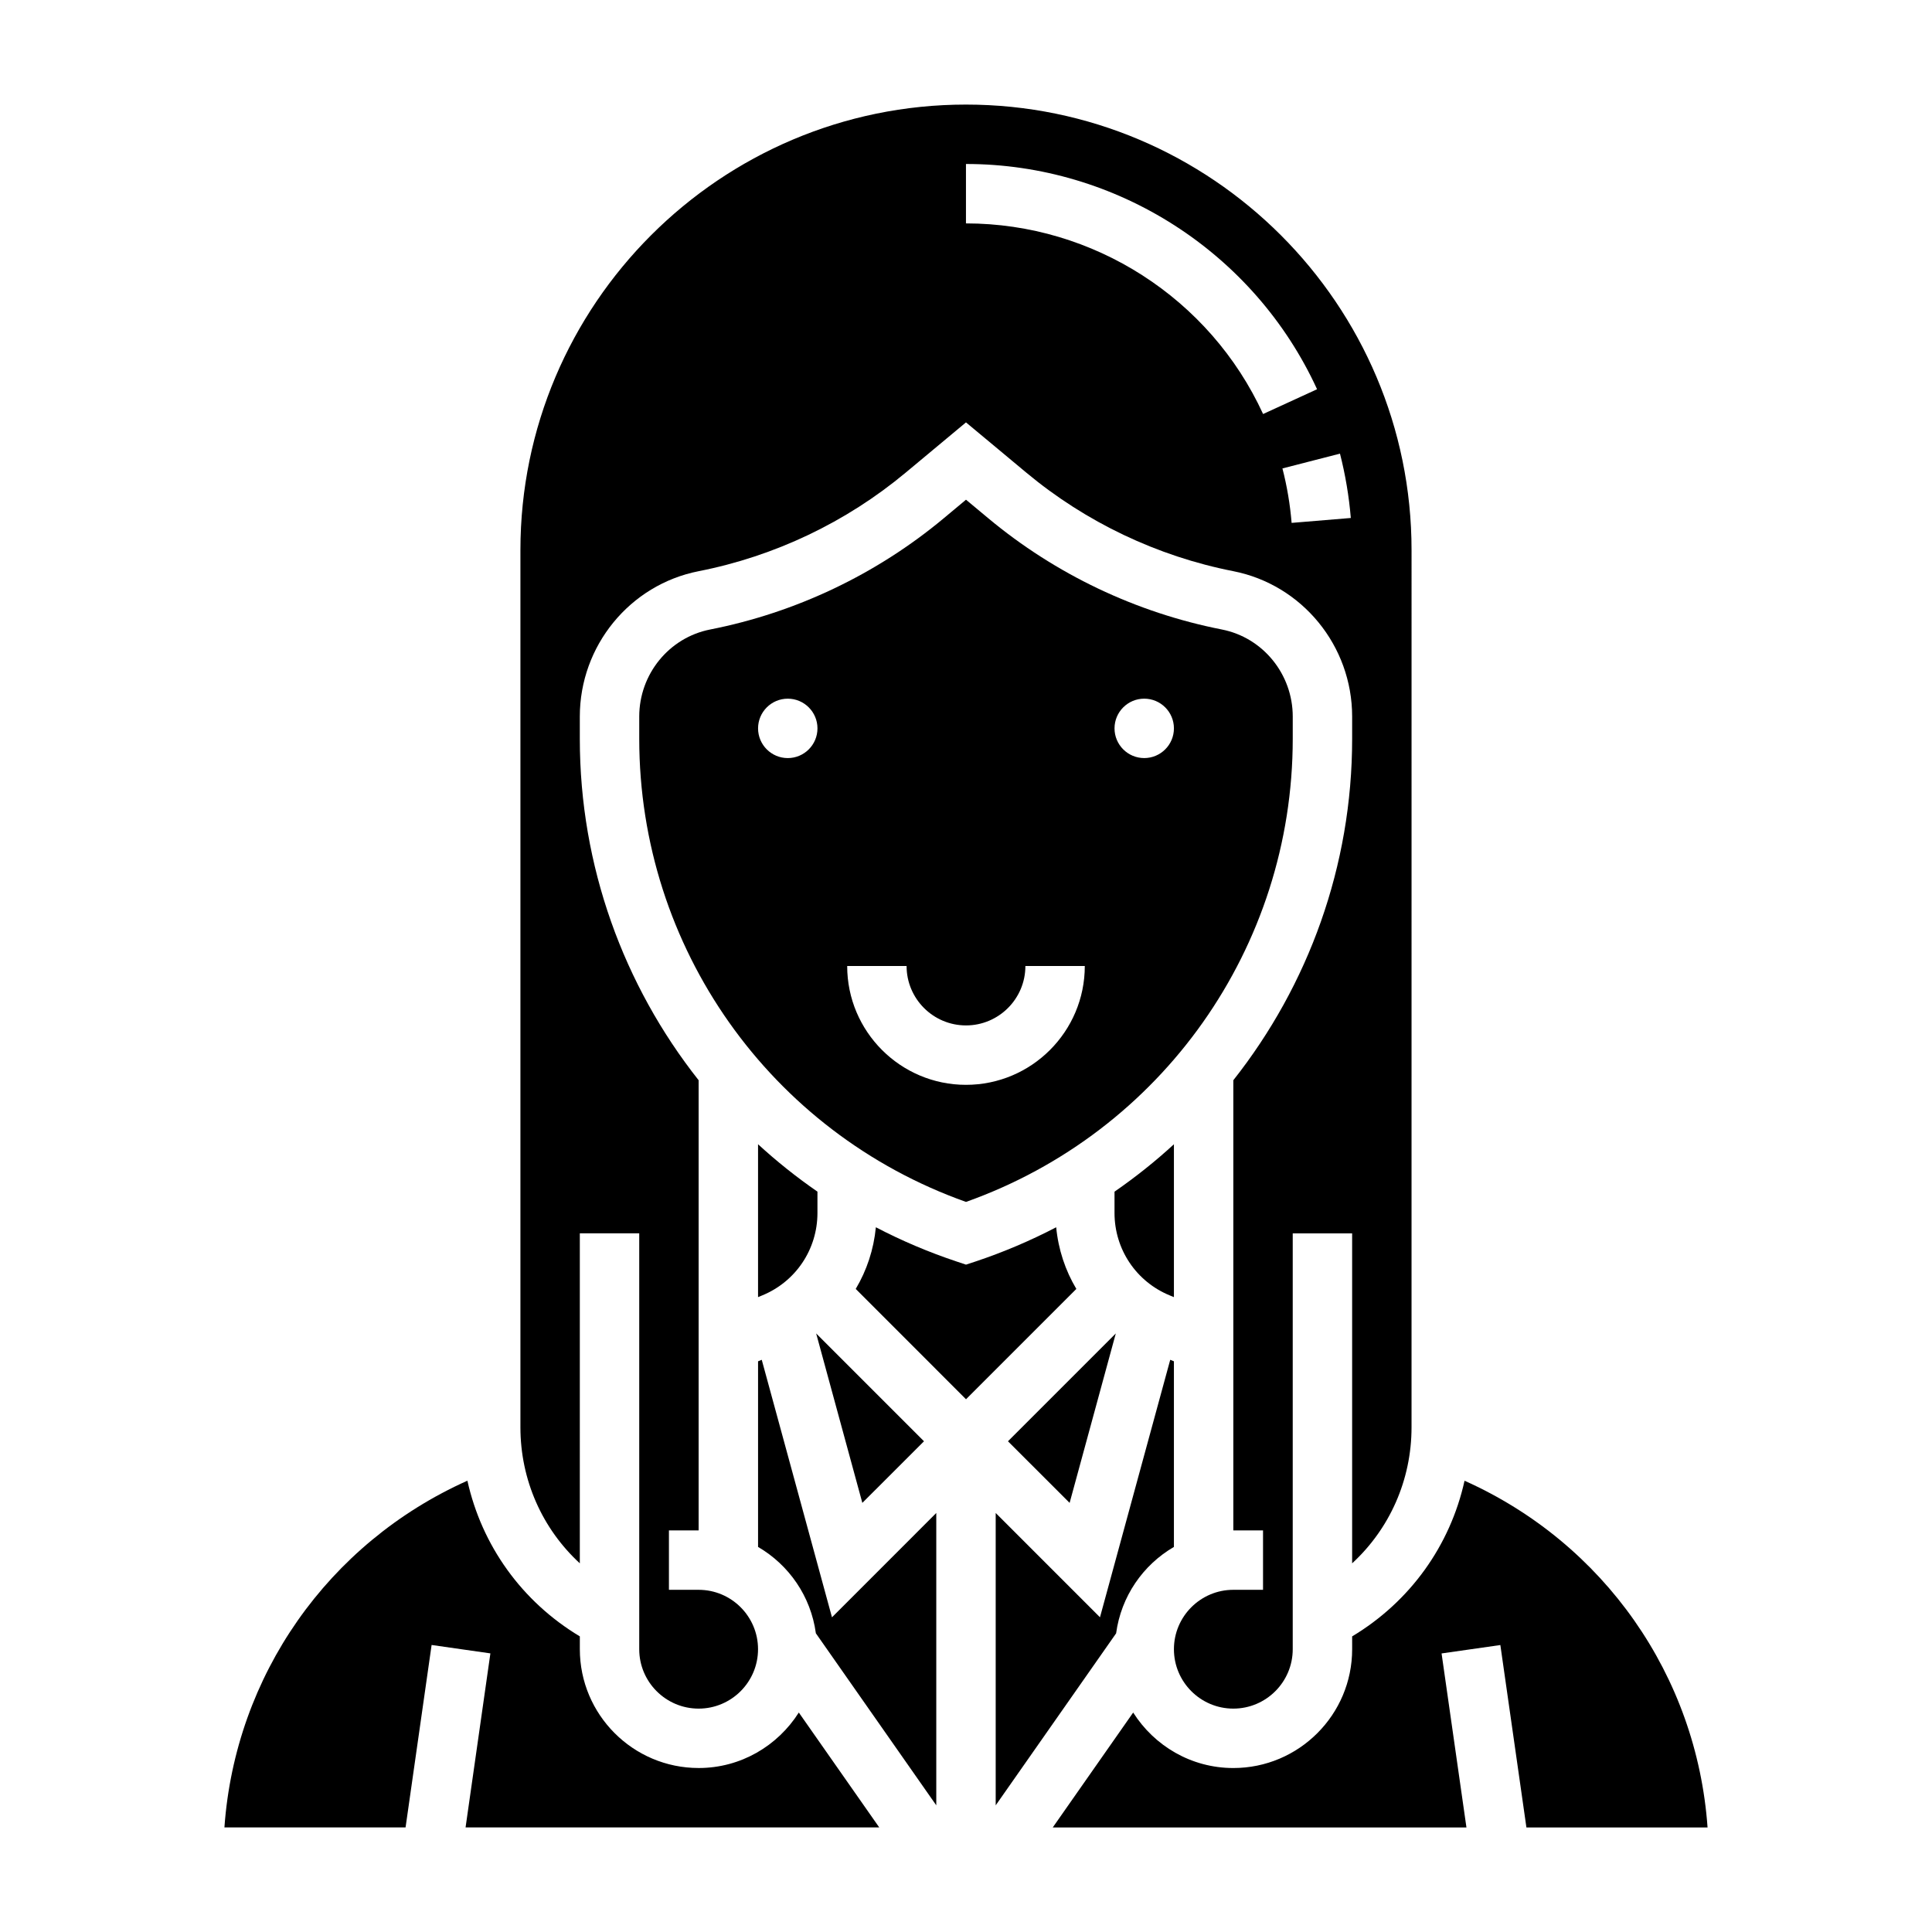 <?xml version="1.0" encoding="UTF-8"?>
<!-- Uploaded to: ICON Repo, www.svgrepo.com, Generator: ICON Repo Mixer Tools -->
<svg fill="#000000" width="800px" height="800px" version="1.1" viewBox="144 144 512 512" xmlns="http://www.w3.org/2000/svg">
 <g>
  <path d="m486.59 339.79v-5.902c0-11.227-7.902-20.934-18.789-23.066-22.711-4.465-44.113-14.648-61.891-29.473l-5.91-4.922-5.902 4.922c-17.773 14.824-39.188 25.008-61.891 29.473-10.898 2.133-18.801 11.84-18.801 23.066v5.902c0 55.285 34.684 104.28 86.594 122.73 51.906-18.453 86.59-67.449 86.59-122.73zm-39.359-10.637c4.344 0 7.871 3.527 7.871 7.871s-3.527 7.871-7.871 7.871-7.871-3.527-7.871-7.871 3.527-7.871 7.871-7.871zm-94.465 15.746c-4.344 0-7.871-3.527-7.871-7.871s3.527-7.871 7.871-7.871 7.871 3.527 7.871 7.871-3.523 7.871-7.871 7.871zm15.746 55.105h15.742c0 8.684 7.062 15.742 15.742 15.742 8.684 0 15.742-7.062 15.742-15.742h15.742c0 17.367-14.121 31.488-31.488 31.488-17.359 0-31.48-14.125-31.48-31.488z"/>
  <path d="m297.66 470.85h15.742v110.21c0 8.684 7.062 15.742 15.742 15.742 8.684 0 15.742-7.062 15.742-15.742 0-8.684-7.062-15.742-15.742-15.742h-7.871v-15.742h7.871v-119.3c-19.883-25.168-31.488-56.75-31.488-90.48v-5.902c0-18.734 13.25-34.938 31.496-38.52 20.129-3.953 39.094-12.98 54.852-26.113l15.992-13.324 15.988 13.32c15.75 13.129 34.723 22.16 54.852 26.113 18.246 3.594 31.496 19.785 31.496 38.523v5.902c0 33.73-11.602 65.305-31.488 90.48v119.3h7.871v15.742h-7.871c-8.684 0-15.742 7.062-15.742 15.742 0 8.684 7.062 15.742 15.742 15.742 8.684 0 15.742-7.062 15.742-15.742v-110.2h15.742v87.441c9.926-9.133 15.742-22.066 15.742-36.055l0.004-232.45c0-65.109-52.973-118.08-118.08-118.08-65.105 0.004-118.08 52.973-118.08 118.08v232.45c0 13.988 5.816 26.914 15.742 36.055zm204.32-189.58-15.688 1.301c-0.402-4.879-1.219-9.73-2.434-14.43l15.25-3.922c1.422 5.559 2.391 11.297 2.871 17.051zm-101.99-93.812c39.879 0 76.414 23.426 93.047 59.695l-14.305 6.566c-14.082-30.688-44.988-50.516-78.742-50.516z"/>
  <path d="m427.46 542.28 12.238-44.902-28.574 28.574z"/>
  <path d="m454.03 487.31 1.07 0.438v-40.508c-4.93 4.535-10.188 8.723-15.742 12.562v5.652c0 9.629 5.754 18.211 14.672 21.855z"/>
  <path d="m344.89 487.75 1.07-0.441c8.918-3.641 14.672-12.223 14.672-21.859v-5.652c-5.559-3.84-10.816-8.039-15.742-12.562z"/>
  <path d="m372.53 542.28 16.336-16.328-28.574-28.574z"/>
  <path d="m532.12 536.41c-3.809 17.184-14.422 32.031-29.789 41.25l0.004 3.398c0 17.367-14.121 31.488-31.488 31.488-11.18 0-20.957-5.894-26.543-14.703l-21.312 30.449h109.63l-6.59-46.113 15.578-2.227 6.906 48.34h48.004c-2.848-40.172-27.41-75.336-64.402-91.883z"/>
  <path d="m329.15 612.54c-17.367 0-31.488-14.121-31.488-31.488v-3.394c-15.367-9.219-25.977-24.066-29.797-41.258-36.98 16.559-61.539 51.715-64.391 91.887h48.004l6.902-48.352 15.578 2.227-6.578 46.125h109.63l-21.316-30.449c-5.59 8.809-15.367 14.703-26.547 14.703z"/>
  <path d="m455.1 553.95v-49.191l-0.977-0.402-18.617 68.242-27.637-27.641v77.477l31.914-45.586c1.328-9.801 7.113-18.113 15.316-22.898z"/>
  <path d="m345.87 504.36-0.977 0.398v49.191c8.203 4.785 13.988 13.09 15.32 22.891l31.91 45.59v-77.477l-27.641 27.648z"/>
  <path d="m423.9 469.24c-6.801 3.543-13.949 6.59-21.402 9.078l-2.496 0.824-2.488-0.828c-7.453-2.488-14.602-5.527-21.402-9.078-0.566 5.887-2.41 11.43-5.336 16.344l29.227 29.238 29.238-29.238c-2.93-4.91-4.773-10.453-5.34-16.34z"/>
 </g>
</svg>